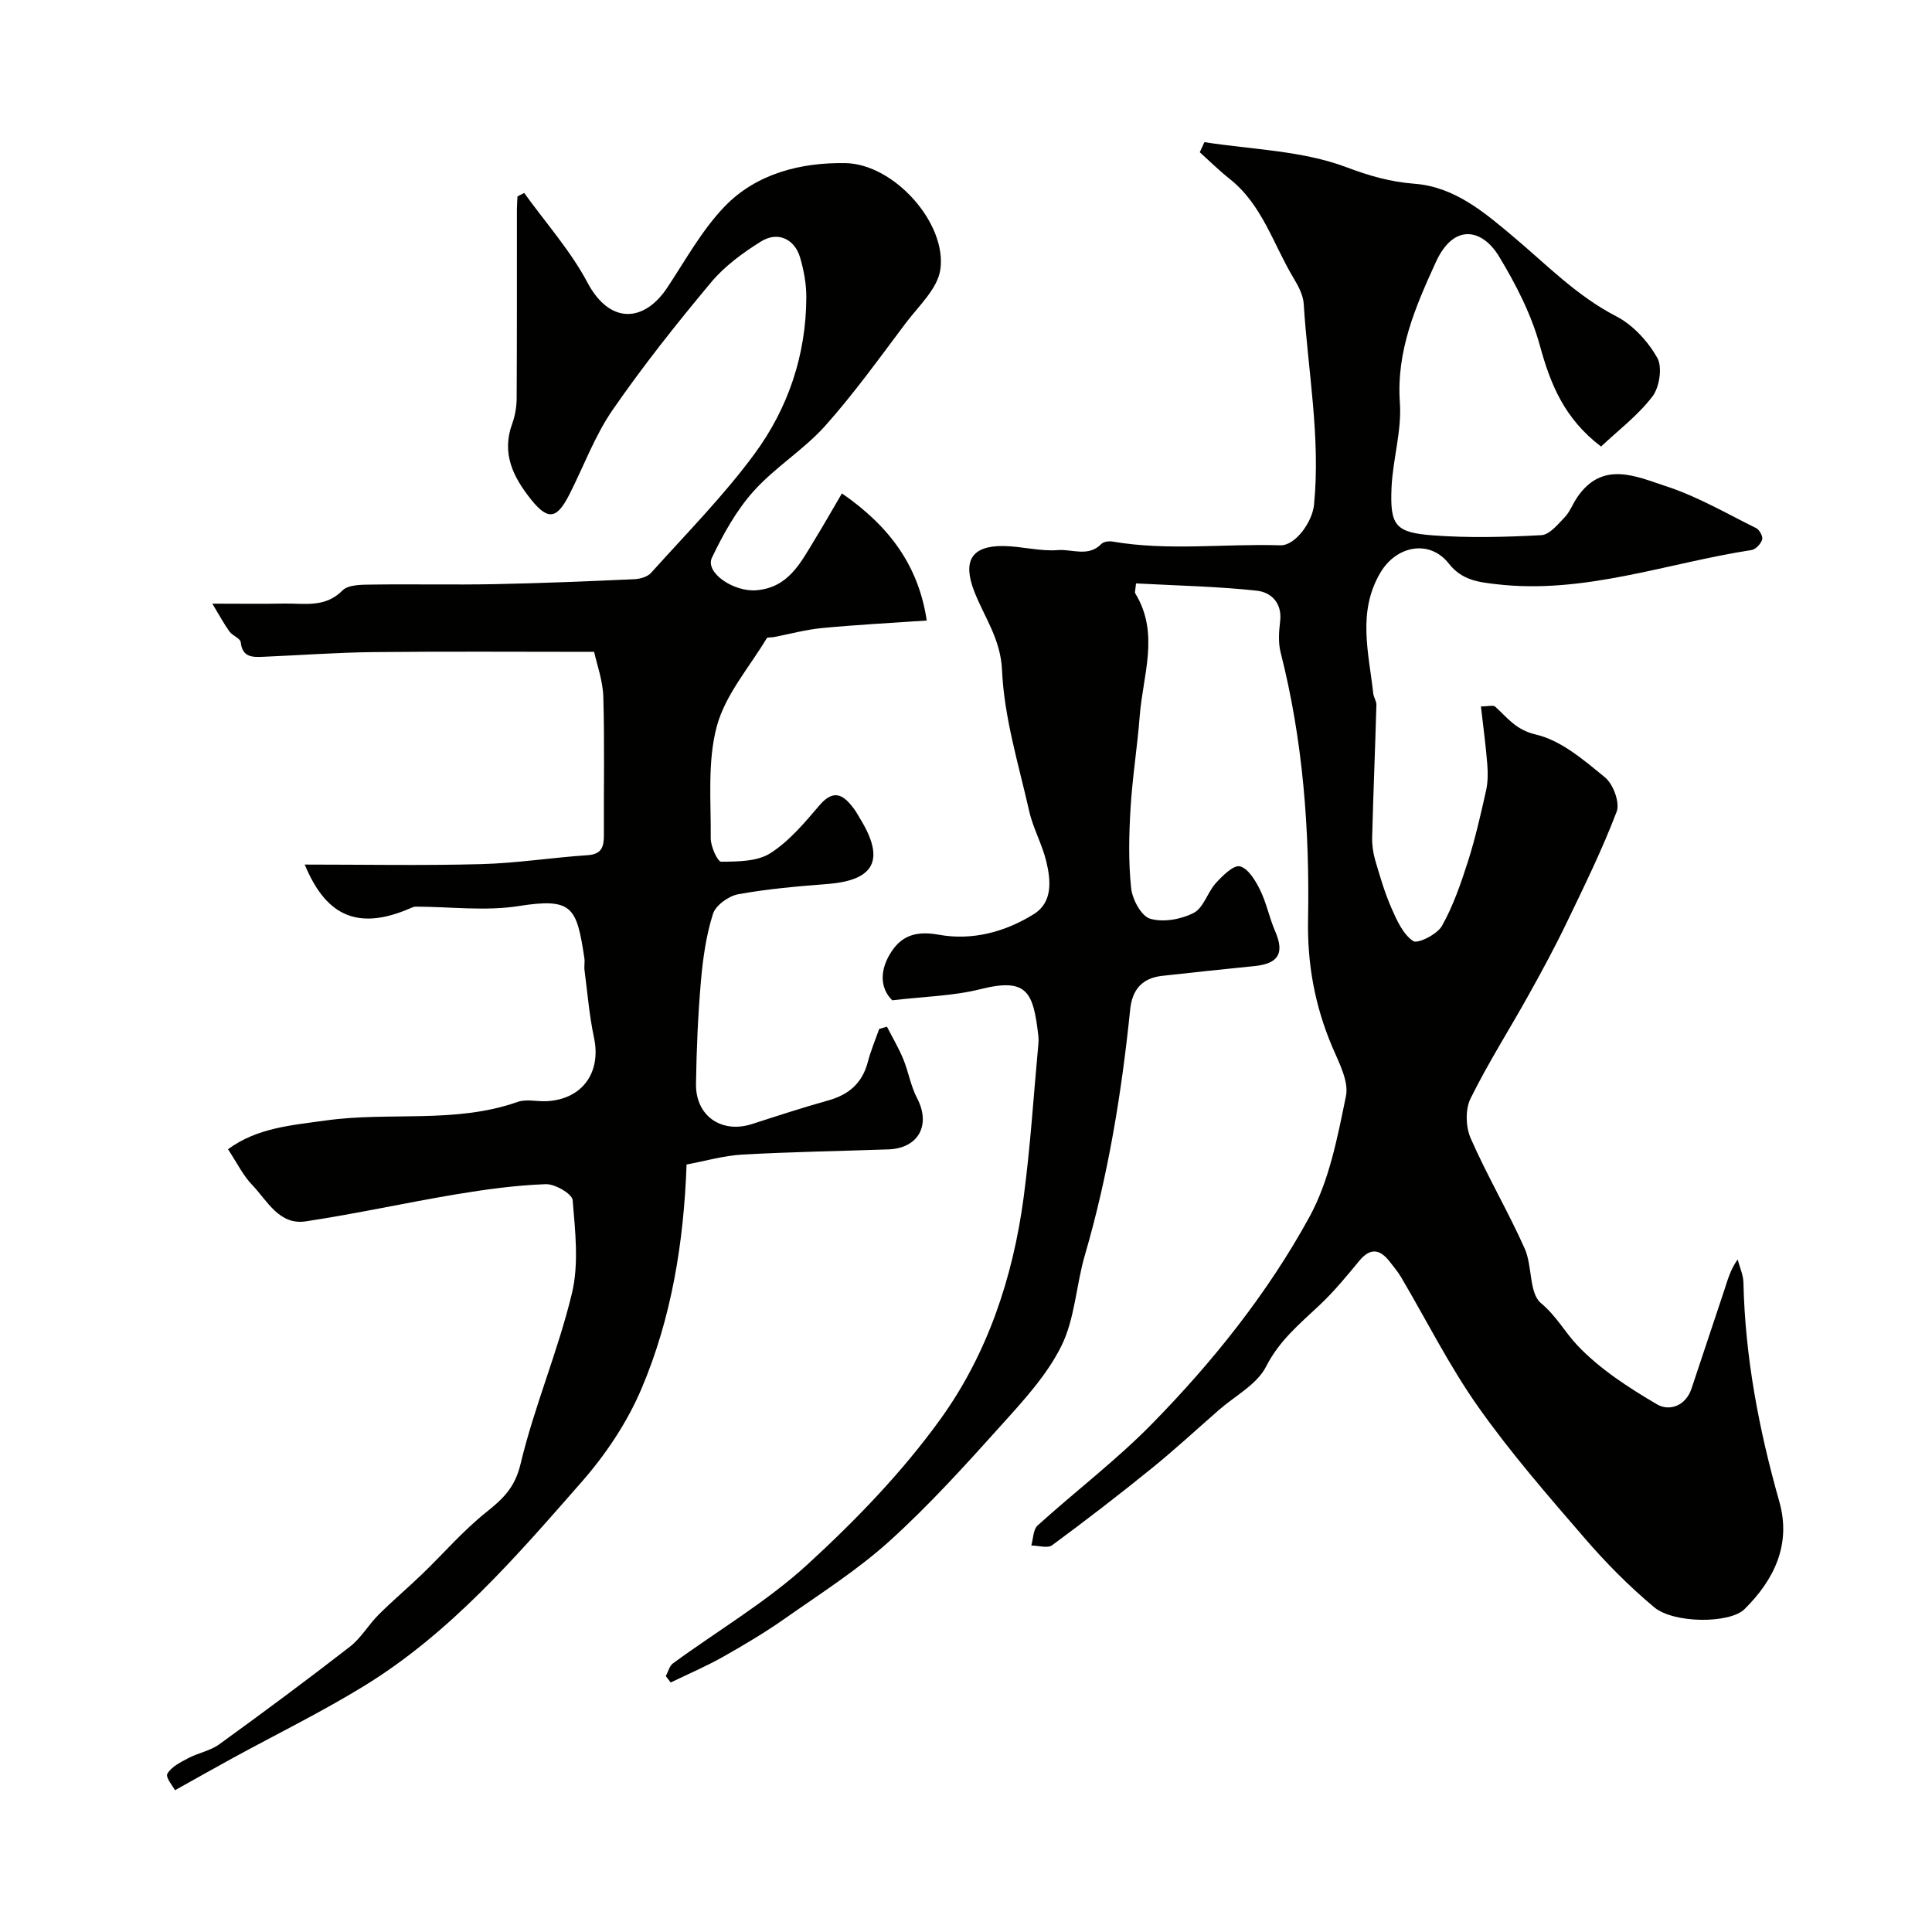 <svg enable-background="new 0 0 400 400" viewBox="0 0 400 400" xmlns="http://www.w3.org/2000/svg"><g fill="#010100"><path d="m235.2 120.79c-.13 1.41-.3 1.83-.16 2.06 5.09 8.28 1.58 16.89.93 25.36-.49 6.38-1.52 12.72-1.9 19.1-.33 5.51-.46 11.09.12 16.56.24 2.33 2.1 5.8 3.93 6.34 2.72.8 6.42.14 9.03-1.21 2.04-1.05 2.85-4.27 4.59-6.18 1.39-1.53 3.68-3.79 4.98-3.45 1.72.44 3.21 2.94 4.16 4.87 1.33 2.69 1.91 5.75 3.11 8.52 1.99 4.58.75 6.76-4.3 7.26-6.36.63-12.72 1.32-19.08 2.02-4.14.46-6.2 2.84-6.62 6.97-1.76 17.22-4.53 34.24-9.39 50.9-1.81 6.2-2.04 13.06-4.83 18.71-2.98 6.04-7.81 11.29-12.4 16.38-7.43 8.26-14.92 16.56-23.14 24-6.62 6-14.28 10.87-21.62 16.03-4.13 2.9-8.49 5.5-12.88 7.98-3.51 1.98-7.24 3.57-10.87 5.33-.34-.44-.67-.88-1.01-1.32.48-.89.73-2.08 1.46-2.62 9.32-6.83 19.44-12.76 27.9-20.52 10.01-9.17 19.63-19.14 27.53-30.11 9.7-13.46 14.98-29.28 17.19-45.83 1.41-10.57 2.07-21.24 3.06-31.87.05-.5.05-1 0-1.5-1.05-9.21-2.29-12.21-12.02-9.77-5.61 1.41-11.55 1.51-18.24 2.3-2.62-2.58-2.64-6.42-.06-10.23 2.3-3.4 5.42-4.12 9.73-3.34 6.92 1.25 13.75-.59 19.67-4.29 3.9-2.44 3.5-6.94 2.56-10.86-.85-3.57-2.75-6.89-3.55-10.46-2.19-9.67-5.19-19.37-5.62-29.16-.29-6.56-3.73-11.04-5.79-16.42-2.37-6.18-.56-9.38 6.12-9.29 3.75.05 7.54 1.14 11.24.84 2.96-.23 6.32 1.5 9-1.28.45-.47 1.56-.61 2.29-.49 11.54 1.99 23.17.41 34.75.78 3.13.1 6.63-4.87 6.98-8.35 1.39-14-1.27-27.79-2.13-41.66-.12-1.84-1.16-3.75-2.15-5.4-4.17-6.96-6.45-15.13-13.19-20.46-2.16-1.71-4.13-3.66-6.18-5.51.32-.7.64-1.4.96-2.09 9.87 1.54 20.25 1.74 29.4 5.19 4.77 1.8 9.13 3.04 14.06 3.42 8.32.63 14.46 5.89 20.39 10.87 6.94 5.82 13.19 12.34 21.44 16.59 3.44 1.78 6.54 5.17 8.47 8.58 1.1 1.94.46 6.1-1.01 8.02-3.02 3.94-7.13 7.05-10.63 10.35-7.59-5.76-10.47-12.89-12.66-20.88-1.77-6.48-4.98-12.73-8.49-18.52-3.39-5.59-9.3-7.01-13.06 1.23-4.24 9.29-8.2 18.41-7.44 29.12.41 5.79-1.47 11.7-1.73 17.58-.33 7.82.77 9.27 8.54 9.86 7.46.56 15 .36 22.48-.04 1.68-.09 3.4-2.21 4.81-3.68 1.1-1.15 1.68-2.77 2.59-4.12 5.25-7.77 12.33-4.32 18.51-2.3 6.45 2.11 12.45 5.62 18.58 8.65.68.34 1.43 1.75 1.23 2.37-.29.89-1.34 2.02-2.2 2.16-17.6 2.71-34.72 9.23-52.94 7.06-3.55-.42-7-.78-9.72-4.24-3.99-5.08-10.87-3.76-14.19 1.87-4.81 8.14-2.4 16.6-1.47 25.02.09.8.67 1.57.65 2.35-.26 9.13-.64 18.25-.88 27.38-.04 1.6.19 3.26.64 4.8.98 3.34 1.96 6.72 3.36 9.9 1.1 2.51 2.39 5.4 4.48 6.81.94.64 4.98-1.38 5.96-3.12 2.35-4.17 3.94-8.82 5.41-13.41 1.52-4.78 2.63-9.7 3.73-14.6.39-1.75.4-3.64.26-5.44-.31-3.91-.84-7.8-1.32-12 1.46 0 2.53-.33 2.96.05 2.55 2.3 4.24 4.8 8.46 5.78 5.21 1.22 9.94 5.31 14.29 8.88 1.69 1.39 3.1 5.22 2.39 7.08-2.99 7.87-6.73 15.47-10.39 23.07-2.45 5.09-5.15 10.07-7.9 15-3.97 7.13-8.37 14.03-11.97 21.34-1.1 2.23-.99 5.85.03 8.19 3.4 7.76 7.73 15.11 11.19 22.84 1.62 3.62.87 9.22 3.37 11.31 3.23 2.69 4.98 6.06 7.59 8.8 4.64 4.88 10.58 8.71 16.45 12.16 2.46 1.45 5.91.42 7.14-3.3 2.23-6.78 4.54-13.54 6.77-20.32.7-2.11 1.25-4.27 2.77-6.37.42 1.58 1.16 3.16 1.2 4.76.34 15.48 3.22 30.51 7.43 45.37 2.5 8.81-1.04 16.16-7.2 22.25-3.06 3.03-14.65 3-18.7-.38-5.2-4.34-10.03-9.23-14.46-14.37-7.61-8.81-15.29-17.64-21.99-27.13-5.98-8.47-10.66-17.86-15.95-26.83-.66-1.12-1.51-2.12-2.3-3.15-2.04-2.66-4.04-3.08-6.4-.21-2.61 3.18-5.26 6.39-8.26 9.2-4.1 3.86-8.28 7.29-11 12.65-1.87 3.69-6.39 6.04-9.75 8.97-4.63 4.05-9.16 8.24-13.94 12.11-6.74 5.46-13.61 10.76-20.6 15.91-.94.69-2.86.07-4.32.06.41-1.41.38-3.31 1.31-4.15 7.81-7.07 16.27-13.49 23.63-20.99 12.64-12.89 23.98-27.06 32.64-42.88 4.11-7.5 5.81-16.48 7.56-25 .64-3.09-1.44-6.94-2.83-10.21-3.59-8.48-5.19-17.08-5.01-26.42.34-18.59-1.06-37.11-5.68-55.25-.52-2.04-.35-4.34-.1-6.47.44-3.83-1.91-6.01-4.88-6.32-8.21-.88-16.49-1.05-24.96-1.5z"/><path d="m47.21 237.94c6.02-4.46 13.21-4.97 20.27-5.96 13.17-1.85 26.75.72 39.69-3.84 1.78-.63 3.97-.06 5.97-.15 7.39-.35 11.37-5.91 9.85-13.11-.98-4.6-1.36-9.33-1.97-14-.11-.82.09-1.68-.03-2.5-1.6-10.58-2.43-12.55-13.61-10.79-6.94 1.09-14.19.13-21.31.12-.35 0-.71.16-1.04.3-11.64 5.09-17.84.87-21.94-9.01 12.31 0 24.4.23 36.48-.09 7.37-.19 14.7-1.36 22.07-1.85 3.07-.2 3.4-1.87 3.39-4.31-.05-9.5.16-19-.12-28.5-.1-3.34-1.33-6.65-1.9-9.29-15.52 0-30.59-.11-45.67.05-7.6.08-15.2.65-22.8.97-2.22.09-4.35.18-4.7-3.01-.09-.81-1.7-1.35-2.33-2.22-1.12-1.54-2.02-3.24-3.55-5.77 5.89 0 10.37.07 14.85-.02 4.18-.08 8.48.95 12.11-2.72 1.22-1.23 4.02-1.18 6.1-1.21 8.5-.12 17 .08 25.5-.09 9.6-.19 19.2-.59 28.8-1.02 1.2-.05 2.74-.49 3.49-1.33 7.26-8.09 14.97-15.88 21.39-24.6 6.97-9.46 10.71-20.51 10.74-32.48.01-2.74-.52-5.56-1.29-8.2-1.14-3.85-4.63-5.47-8.07-3.33-3.77 2.35-7.55 5.11-10.37 8.49-7.12 8.53-14.07 17.27-20.38 26.41-3.66 5.3-5.94 11.56-8.88 17.37-2.55 5.03-4.34 5.74-7.98 1.19-3.73-4.67-6.19-9.56-3.91-15.76.6-1.64.9-3.49.91-5.25.07-13 .04-26 .05-39 0-.92.08-1.85.12-2.77.46-.24.93-.47 1.39-.71 4.43 6.16 9.59 11.94 13.12 18.59 4.58 8.62 11.68 8.27 16.5 1.01 3.78-5.7 7.15-11.87 11.83-16.75 6.62-6.9 15.86-9.18 25.05-9.03 10.07.17 21.03 12.44 19.66 22.03-.57 3.98-4.52 7.58-7.2 11.14-5.41 7.18-10.67 14.54-16.65 21.23-4.44 4.96-10.38 8.57-14.82 13.53-3.57 3.98-6.29 8.89-8.62 13.76-1.48 3.09 4.48 7.11 9.14 6.75 6.66-.52 9.18-5.64 12.08-10.39 1.85-3.02 3.6-6.11 5.69-9.67 9.88 6.82 15.88 15.04 17.56 26.32-7.29.5-14.5.88-21.67 1.56-3.37.32-6.69 1.24-10.03 1.88-.49.09-1.27-.02-1.43.25-3.61 6.01-8.57 11.67-10.33 18.2-1.97 7.32-1.19 15.42-1.26 23.18-.02 1.7 1.42 4.88 2.17 4.87 3.44-.03 7.46-.03 10.17-1.76 3.9-2.49 7.07-6.28 10.13-9.87 3.1-3.65 5.14-2.11 7.26.78.48.65.85 1.38 1.28 2.07 5.1 8.38 2.9 12.62-6.76 13.38-6.2.49-12.43 1.02-18.54 2.13-2 .36-4.69 2.29-5.25 4.08-1.41 4.45-2.08 9.21-2.49 13.89-.61 7.08-.92 14.19-1.02 21.3-.1 6.65 5.3 10.34 11.6 8.31 5.24-1.69 10.48-3.41 15.79-4.89 4.27-1.19 7.05-3.6 8.19-7.98.6-2.32 1.55-4.54 2.34-6.81.54-.16 1.07-.32 1.61-.48 1.14 2.23 2.43 4.4 3.38 6.71 1.09 2.65 1.55 5.6 2.87 8.11 2.89 5.53.29 10.38-5.98 10.59-10.1.35-20.21.51-30.3 1.08-3.83.22-7.6 1.34-11.45 2.05-.59 16.3-3.15 31.82-9.31 46.36-2.95 6.97-7.39 13.63-12.4 19.34-13.66 15.58-27.27 31.39-45.22 42.36-8.71 5.33-17.92 9.85-26.89 14.75-3.79 2.07-7.55 4.2-12.1 6.74-.38-.75-2.01-2.67-1.58-3.41.82-1.44 2.72-2.38 4.32-3.23 2.07-1.09 4.56-1.52 6.41-2.86 9.13-6.61 18.19-13.33 27.09-20.24 2.29-1.78 3.82-4.52 5.91-6.6 2.91-2.91 6.08-5.57 9.04-8.43 4.41-4.25 8.45-8.96 13.22-12.77 3.48-2.78 5.96-5.09 7.13-9.99 2.85-11.95 7.77-23.4 10.64-35.34 1.47-6.12.68-12.9.15-19.31-.11-1.31-3.67-3.37-5.57-3.3-6.19.23-12.38 1.07-18.5 2.09-10.42 1.74-20.76 4.04-31.2 5.61-5.45.82-7.9-4.17-10.98-7.44-1.94-1.97-3.17-4.55-5.1-7.49z"/></g></svg>
